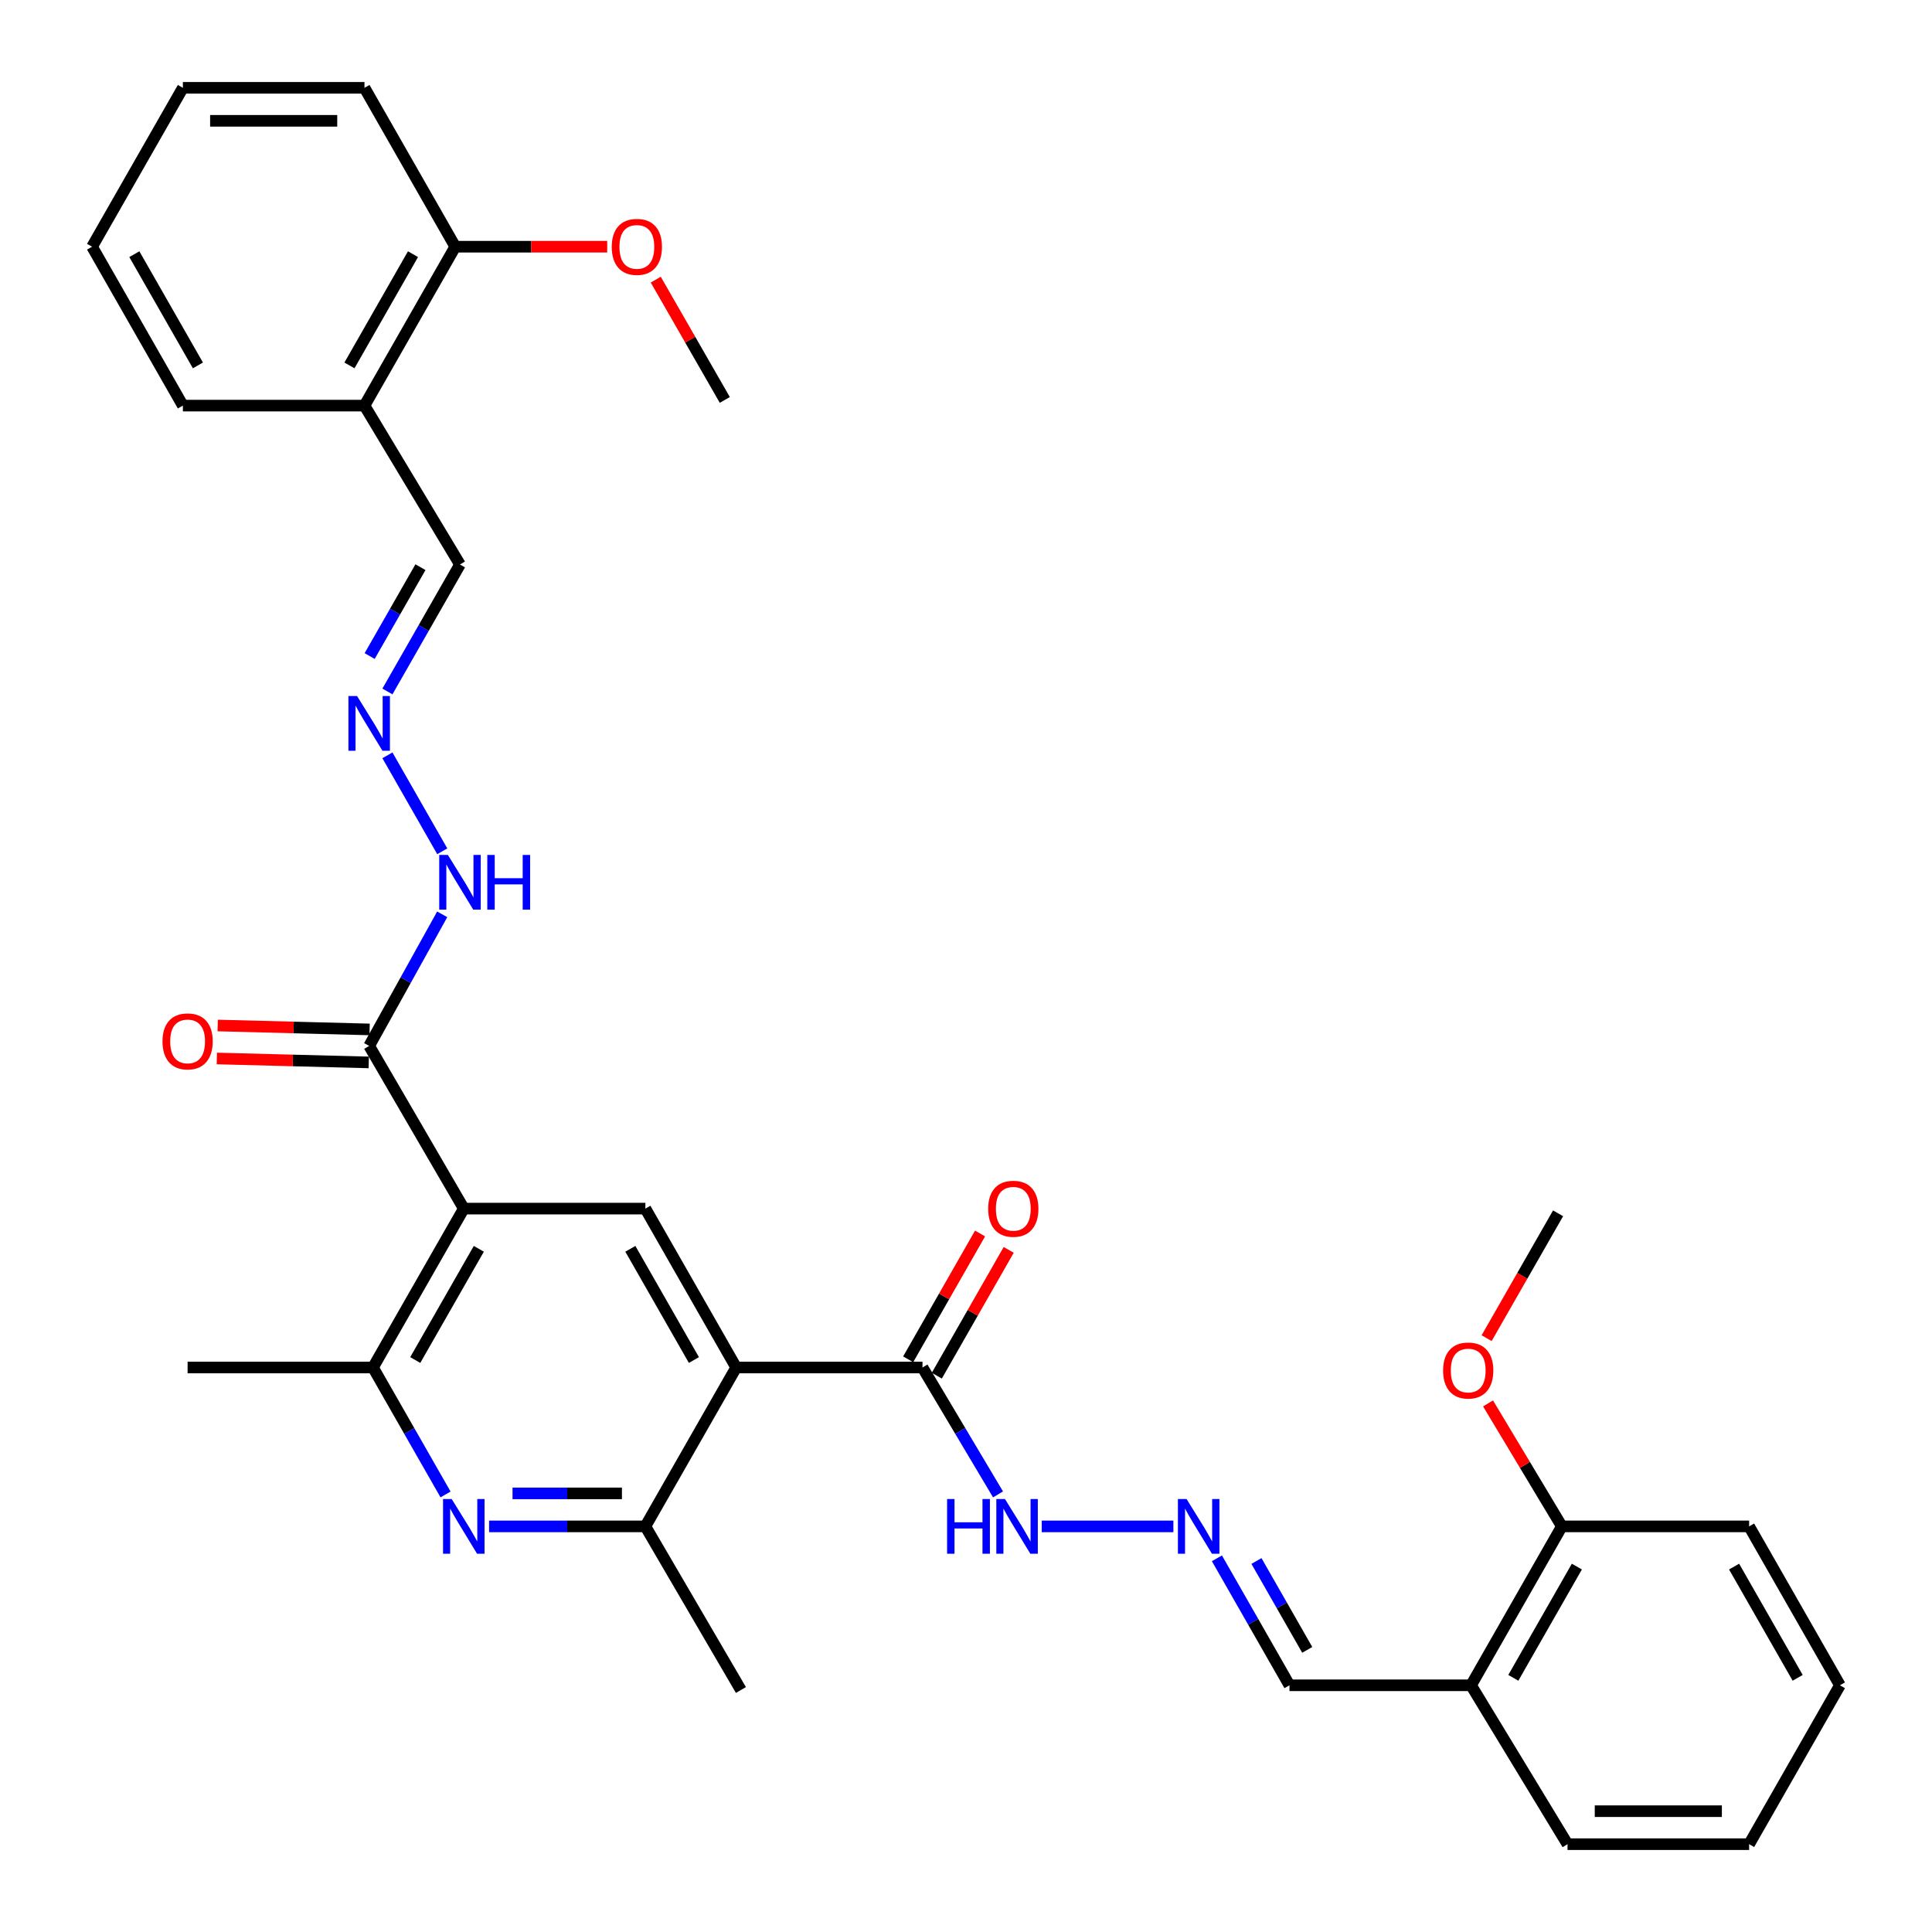 <?xml version='1.0' encoding='iso-8859-1'?>
<svg version='1.1' baseProfile='full'
              xmlns='http://www.w3.org/2000/svg'
                      xmlns:rdkit='http://www.rdkit.org/xml'
                      xmlns:xlink='http://www.w3.org/1999/xlink'
                  xml:space='preserve'
width='1000px' height='1000px' viewBox='0 0 1000 1000'>
<!-- END OF HEADER -->
<rect style='opacity:1.0;fill:#FFFFFF;stroke:none' width='1000' height='1000' x='0' y='0'> </rect>
<path class='bond-2' d='M 381.041,707.813 L 334.047,625.572' style='fill:none;fill-rule:evenodd;stroke:#000000;stroke-width:6px;stroke-linecap:butt;stroke-linejoin:miter;stroke-opacity:1' />
<path class='bond-2' d='M 359.164,703.95 L 326.268,646.381' style='fill:none;fill-rule:evenodd;stroke:#000000;stroke-width:6px;stroke-linecap:butt;stroke-linejoin:miter;stroke-opacity:1' />
<path class='bond-3' d='M 381.041,707.813 L 334.047,790.054' style='fill:none;fill-rule:evenodd;stroke:#000000;stroke-width:6px;stroke-linecap:butt;stroke-linejoin:miter;stroke-opacity:1' />
<path class='bond-5' d='M 381.041,707.813 L 477.476,707.813' style='fill:none;fill-rule:evenodd;stroke:#000000;stroke-width:6px;stroke-linecap:butt;stroke-linejoin:miter;stroke-opacity:1' />
<path class='bond-0' d='M 240.06,625.572 L 334.047,625.572' style='fill:none;fill-rule:evenodd;stroke:#000000;stroke-width:6px;stroke-linecap:butt;stroke-linejoin:miter;stroke-opacity:1' />
<path class='bond-6' d='M 240.06,625.572 L 191.084,541.367' style='fill:none;fill-rule:evenodd;stroke:#000000;stroke-width:6px;stroke-linecap:butt;stroke-linejoin:miter;stroke-opacity:1' />
<path class='bond-33' d='M 240.06,625.572 L 193.058,707.813' style='fill:none;fill-rule:evenodd;stroke:#000000;stroke-width:6px;stroke-linecap:butt;stroke-linejoin:miter;stroke-opacity:1' />
<path class='bond-33' d='M 247.837,646.383 L 214.935,703.951' style='fill:none;fill-rule:evenodd;stroke:#000000;stroke-width:6px;stroke-linecap:butt;stroke-linejoin:miter;stroke-opacity:1' />
<path class='bond-1' d='M 253.15,790.054 L 293.599,790.054' style='fill:none;fill-rule:evenodd;stroke:#0000FF;stroke-width:6px;stroke-linecap:butt;stroke-linejoin:miter;stroke-opacity:1' />
<path class='bond-1' d='M 293.599,790.054 L 334.047,790.054' style='fill:none;fill-rule:evenodd;stroke:#000000;stroke-width:6px;stroke-linecap:butt;stroke-linejoin:miter;stroke-opacity:1' />
<path class='bond-1' d='M 265.285,772.976 L 293.599,772.976' style='fill:none;fill-rule:evenodd;stroke:#0000FF;stroke-width:6px;stroke-linecap:butt;stroke-linejoin:miter;stroke-opacity:1' />
<path class='bond-1' d='M 293.599,772.976 L 321.913,772.976' style='fill:none;fill-rule:evenodd;stroke:#000000;stroke-width:6px;stroke-linecap:butt;stroke-linejoin:miter;stroke-opacity:1' />
<path class='bond-4' d='M 230.614,773.526 L 211.836,740.669' style='fill:none;fill-rule:evenodd;stroke:#0000FF;stroke-width:6px;stroke-linecap:butt;stroke-linejoin:miter;stroke-opacity:1' />
<path class='bond-4' d='M 211.836,740.669 L 193.058,707.813' style='fill:none;fill-rule:evenodd;stroke:#000000;stroke-width:6px;stroke-linecap:butt;stroke-linejoin:miter;stroke-opacity:1' />
<path class='bond-21' d='M 334.047,790.054 L 383.498,874.743' style='fill:none;fill-rule:evenodd;stroke:#000000;stroke-width:6px;stroke-linecap:butt;stroke-linejoin:miter;stroke-opacity:1' />
<path class='bond-22' d='M 193.058,707.813 L 97.107,707.813' style='fill:none;fill-rule:evenodd;stroke:#000000;stroke-width:6px;stroke-linecap:butt;stroke-linejoin:miter;stroke-opacity:1' />
<path class='bond-12' d='M 477.476,707.813 L 497.028,740.657' style='fill:none;fill-rule:evenodd;stroke:#000000;stroke-width:6px;stroke-linecap:butt;stroke-linejoin:miter;stroke-opacity:1' />
<path class='bond-12' d='M 497.028,740.657 L 516.58,773.501' style='fill:none;fill-rule:evenodd;stroke:#0000FF;stroke-width:6px;stroke-linecap:butt;stroke-linejoin:miter;stroke-opacity:1' />
<path class='bond-13' d='M 484.889,712.05 L 503.496,679.494' style='fill:none;fill-rule:evenodd;stroke:#000000;stroke-width:6px;stroke-linecap:butt;stroke-linejoin:miter;stroke-opacity:1' />
<path class='bond-13' d='M 503.496,679.494 L 522.103,646.937' style='fill:none;fill-rule:evenodd;stroke:#FF0000;stroke-width:6px;stroke-linecap:butt;stroke-linejoin:miter;stroke-opacity:1' />
<path class='bond-13' d='M 470.062,703.576 L 488.669,671.02' style='fill:none;fill-rule:evenodd;stroke:#000000;stroke-width:6px;stroke-linecap:butt;stroke-linejoin:miter;stroke-opacity:1' />
<path class='bond-13' d='M 488.669,671.02 L 507.276,638.463' style='fill:none;fill-rule:evenodd;stroke:#FF0000;stroke-width:6px;stroke-linecap:butt;stroke-linejoin:miter;stroke-opacity:1' />
<path class='bond-11' d='M 191.084,541.367 L 209.984,507.313' style='fill:none;fill-rule:evenodd;stroke:#000000;stroke-width:6px;stroke-linecap:butt;stroke-linejoin:miter;stroke-opacity:1' />
<path class='bond-11' d='M 209.984,507.313 L 228.884,473.26' style='fill:none;fill-rule:evenodd;stroke:#0000FF;stroke-width:6px;stroke-linecap:butt;stroke-linejoin:miter;stroke-opacity:1' />
<path class='bond-14' d='M 191.305,532.831 L 151.991,531.815' style='fill:none;fill-rule:evenodd;stroke:#000000;stroke-width:6px;stroke-linecap:butt;stroke-linejoin:miter;stroke-opacity:1' />
<path class='bond-14' d='M 151.991,531.815 L 112.677,530.799' style='fill:none;fill-rule:evenodd;stroke:#FF0000;stroke-width:6px;stroke-linecap:butt;stroke-linejoin:miter;stroke-opacity:1' />
<path class='bond-14' d='M 190.863,549.903 L 151.55,548.887' style='fill:none;fill-rule:evenodd;stroke:#000000;stroke-width:6px;stroke-linecap:butt;stroke-linejoin:miter;stroke-opacity:1' />
<path class='bond-14' d='M 151.55,548.887 L 112.236,547.871' style='fill:none;fill-rule:evenodd;stroke:#FF0000;stroke-width:6px;stroke-linecap:butt;stroke-linejoin:miter;stroke-opacity:1' />
<path class='bond-7' d='M 200.529,390.956 L 228.914,440.626' style='fill:none;fill-rule:evenodd;stroke:#0000FF;stroke-width:6px;stroke-linecap:butt;stroke-linejoin:miter;stroke-opacity:1' />
<path class='bond-17' d='M 200.53,357.9 L 219.309,325.043' style='fill:none;fill-rule:evenodd;stroke:#0000FF;stroke-width:6px;stroke-linecap:butt;stroke-linejoin:miter;stroke-opacity:1' />
<path class='bond-17' d='M 219.309,325.043 L 238.087,292.187' style='fill:none;fill-rule:evenodd;stroke:#000000;stroke-width:6px;stroke-linecap:butt;stroke-linejoin:miter;stroke-opacity:1' />
<path class='bond-17' d='M 191.336,339.569 L 204.481,316.569' style='fill:none;fill-rule:evenodd;stroke:#0000FF;stroke-width:6px;stroke-linecap:butt;stroke-linejoin:miter;stroke-opacity:1' />
<path class='bond-17' d='M 204.481,316.569 L 217.626,293.57' style='fill:none;fill-rule:evenodd;stroke:#000000;stroke-width:6px;stroke-linecap:butt;stroke-linejoin:miter;stroke-opacity:1' />
<path class='bond-8' d='M 607.34,790.054 L 539.196,790.054' style='fill:none;fill-rule:evenodd;stroke:#0000FF;stroke-width:6px;stroke-linecap:butt;stroke-linejoin:miter;stroke-opacity:1' />
<path class='bond-18' d='M 629.875,806.582 L 648.654,839.443' style='fill:none;fill-rule:evenodd;stroke:#0000FF;stroke-width:6px;stroke-linecap:butt;stroke-linejoin:miter;stroke-opacity:1' />
<path class='bond-18' d='M 648.654,839.443 L 667.433,872.304' style='fill:none;fill-rule:evenodd;stroke:#000000;stroke-width:6px;stroke-linecap:butt;stroke-linejoin:miter;stroke-opacity:1' />
<path class='bond-18' d='M 650.336,807.967 L 663.482,830.97' style='fill:none;fill-rule:evenodd;stroke:#0000FF;stroke-width:6px;stroke-linecap:butt;stroke-linejoin:miter;stroke-opacity:1' />
<path class='bond-18' d='M 663.482,830.97 L 676.627,853.973' style='fill:none;fill-rule:evenodd;stroke:#000000;stroke-width:6px;stroke-linecap:butt;stroke-linejoin:miter;stroke-opacity:1' />
<path class='bond-9' d='M 188.655,209.946 L 238.087,292.187' style='fill:none;fill-rule:evenodd;stroke:#000000;stroke-width:6px;stroke-linecap:butt;stroke-linejoin:miter;stroke-opacity:1' />
<path class='bond-15' d='M 188.655,209.946 L 235.639,127.696' style='fill:none;fill-rule:evenodd;stroke:#000000;stroke-width:6px;stroke-linecap:butt;stroke-linejoin:miter;stroke-opacity:1' />
<path class='bond-15' d='M 180.873,189.137 L 213.762,131.562' style='fill:none;fill-rule:evenodd;stroke:#000000;stroke-width:6px;stroke-linecap:butt;stroke-linejoin:miter;stroke-opacity:1' />
<path class='bond-23' d='M 188.655,209.946 L 94.659,209.946' style='fill:none;fill-rule:evenodd;stroke:#000000;stroke-width:6px;stroke-linecap:butt;stroke-linejoin:miter;stroke-opacity:1' />
<path class='bond-10' d='M 761.42,872.304 L 667.433,872.304' style='fill:none;fill-rule:evenodd;stroke:#000000;stroke-width:6px;stroke-linecap:butt;stroke-linejoin:miter;stroke-opacity:1' />
<path class='bond-16' d='M 761.42,872.304 L 808.404,790.054' style='fill:none;fill-rule:evenodd;stroke:#000000;stroke-width:6px;stroke-linecap:butt;stroke-linejoin:miter;stroke-opacity:1' />
<path class='bond-16' d='M 783.296,868.438 L 816.185,810.863' style='fill:none;fill-rule:evenodd;stroke:#000000;stroke-width:6px;stroke-linecap:butt;stroke-linejoin:miter;stroke-opacity:1' />
<path class='bond-24' d='M 761.42,872.304 L 811.345,954.545' style='fill:none;fill-rule:evenodd;stroke:#000000;stroke-width:6px;stroke-linecap:butt;stroke-linejoin:miter;stroke-opacity:1' />
<path class='bond-19' d='M 235.639,127.696 L 274.962,127.696' style='fill:none;fill-rule:evenodd;stroke:#000000;stroke-width:6px;stroke-linecap:butt;stroke-linejoin:miter;stroke-opacity:1' />
<path class='bond-19' d='M 274.962,127.696 L 314.286,127.696' style='fill:none;fill-rule:evenodd;stroke:#FF0000;stroke-width:6px;stroke-linecap:butt;stroke-linejoin:miter;stroke-opacity:1' />
<path class='bond-26' d='M 235.639,127.696 L 188.655,45.455' style='fill:none;fill-rule:evenodd;stroke:#000000;stroke-width:6px;stroke-linecap:butt;stroke-linejoin:miter;stroke-opacity:1' />
<path class='bond-20' d='M 808.404,790.054 L 789.307,758.231' style='fill:none;fill-rule:evenodd;stroke:#000000;stroke-width:6px;stroke-linecap:butt;stroke-linejoin:miter;stroke-opacity:1' />
<path class='bond-20' d='M 789.307,758.231 L 770.21,726.408' style='fill:none;fill-rule:evenodd;stroke:#FF0000;stroke-width:6px;stroke-linecap:butt;stroke-linejoin:miter;stroke-opacity:1' />
<path class='bond-25' d='M 808.404,790.054 L 905.341,790.054' style='fill:none;fill-rule:evenodd;stroke:#000000;stroke-width:6px;stroke-linecap:butt;stroke-linejoin:miter;stroke-opacity:1' />
<path class='bond-27' d='M 339.42,144.742 L 357.289,175.873' style='fill:none;fill-rule:evenodd;stroke:#FF0000;stroke-width:6px;stroke-linecap:butt;stroke-linejoin:miter;stroke-opacity:1' />
<path class='bond-27' d='M 357.289,175.873 L 375.158,207.005' style='fill:none;fill-rule:evenodd;stroke:#000000;stroke-width:6px;stroke-linecap:butt;stroke-linejoin:miter;stroke-opacity:1' />
<path class='bond-28' d='M 769.475,692.632 L 787.967,660.321' style='fill:none;fill-rule:evenodd;stroke:#FF0000;stroke-width:6px;stroke-linecap:butt;stroke-linejoin:miter;stroke-opacity:1' />
<path class='bond-28' d='M 787.967,660.321 L 806.459,628.011' style='fill:none;fill-rule:evenodd;stroke:#000000;stroke-width:6px;stroke-linecap:butt;stroke-linejoin:miter;stroke-opacity:1' />
<path class='bond-30' d='M 94.659,209.946 L 47.656,127.696' style='fill:none;fill-rule:evenodd;stroke:#000000;stroke-width:6px;stroke-linecap:butt;stroke-linejoin:miter;stroke-opacity:1' />
<path class='bond-30' d='M 102.436,189.135 L 69.534,131.56' style='fill:none;fill-rule:evenodd;stroke:#000000;stroke-width:6px;stroke-linecap:butt;stroke-linejoin:miter;stroke-opacity:1' />
<path class='bond-29' d='M 811.345,954.545 L 905.341,954.545' style='fill:none;fill-rule:evenodd;stroke:#000000;stroke-width:6px;stroke-linecap:butt;stroke-linejoin:miter;stroke-opacity:1' />
<path class='bond-29' d='M 825.444,937.467 L 891.242,937.467' style='fill:none;fill-rule:evenodd;stroke:#000000;stroke-width:6px;stroke-linecap:butt;stroke-linejoin:miter;stroke-opacity:1' />
<path class='bond-34' d='M 905.341,790.054 L 952.344,872.304' style='fill:none;fill-rule:evenodd;stroke:#000000;stroke-width:6px;stroke-linecap:butt;stroke-linejoin:miter;stroke-opacity:1' />
<path class='bond-34' d='M 897.564,810.865 L 930.466,868.44' style='fill:none;fill-rule:evenodd;stroke:#000000;stroke-width:6px;stroke-linecap:butt;stroke-linejoin:miter;stroke-opacity:1' />
<path class='bond-35' d='M 188.655,45.455 L 94.659,45.455' style='fill:none;fill-rule:evenodd;stroke:#000000;stroke-width:6px;stroke-linecap:butt;stroke-linejoin:miter;stroke-opacity:1' />
<path class='bond-35' d='M 174.556,62.533 L 108.758,62.533' style='fill:none;fill-rule:evenodd;stroke:#000000;stroke-width:6px;stroke-linecap:butt;stroke-linejoin:miter;stroke-opacity:1' />
<path class='bond-32' d='M 905.341,954.545 L 952.344,872.304' style='fill:none;fill-rule:evenodd;stroke:#000000;stroke-width:6px;stroke-linecap:butt;stroke-linejoin:miter;stroke-opacity:1' />
<path class='bond-31' d='M 47.656,127.696 L 94.659,45.455' style='fill:none;fill-rule:evenodd;stroke:#000000;stroke-width:6px;stroke-linecap:butt;stroke-linejoin:miter;stroke-opacity:1' />
<path  class='atom-2' d='M 233.8 775.894
L 243.08 790.894
Q 244 792.374, 245.48 795.054
Q 246.96 797.734, 247.04 797.894
L 247.04 775.894
L 250.8 775.894
L 250.8 804.214
L 246.92 804.214
L 236.96 787.814
Q 235.8 785.894, 234.56 783.694
Q 233.36 781.494, 233 780.814
L 233 804.214
L 229.32 804.214
L 229.32 775.894
L 233.8 775.894
' fill='#0000FF'/>
<path  class='atom-8' d='M 184.824 360.268
L 194.104 375.268
Q 195.024 376.748, 196.504 379.428
Q 197.984 382.108, 198.064 382.268
L 198.064 360.268
L 201.824 360.268
L 201.824 388.588
L 197.944 388.588
L 187.984 372.188
Q 186.824 370.268, 185.584 368.068
Q 184.384 365.868, 184.024 365.188
L 184.024 388.588
L 180.344 388.588
L 180.344 360.268
L 184.824 360.268
' fill='#0000FF'/>
<path  class='atom-9' d='M 614.17 775.894
L 623.45 790.894
Q 624.37 792.374, 625.85 795.054
Q 627.33 797.734, 627.41 797.894
L 627.41 775.894
L 631.17 775.894
L 631.17 804.214
L 627.29 804.214
L 617.33 787.814
Q 616.17 785.894, 614.93 783.694
Q 613.73 781.494, 613.37 780.814
L 613.37 804.214
L 609.69 804.214
L 609.69 775.894
L 614.17 775.894
' fill='#0000FF'/>
<path  class='atom-12' d='M 231.827 442.518
L 241.107 457.518
Q 242.027 458.998, 243.507 461.678
Q 244.987 464.358, 245.067 464.518
L 245.067 442.518
L 248.827 442.518
L 248.827 470.838
L 244.947 470.838
L 234.987 454.438
Q 233.827 452.518, 232.587 450.318
Q 231.387 448.118, 231.027 447.438
L 231.027 470.838
L 227.347 470.838
L 227.347 442.518
L 231.827 442.518
' fill='#0000FF'/>
<path  class='atom-12' d='M 252.227 442.518
L 256.067 442.518
L 256.067 454.558
L 270.547 454.558
L 270.547 442.518
L 274.387 442.518
L 274.387 470.838
L 270.547 470.838
L 270.547 457.758
L 256.067 457.758
L 256.067 470.838
L 252.227 470.838
L 252.227 442.518
' fill='#0000FF'/>
<path  class='atom-13' d='M 490.213 775.894
L 494.053 775.894
L 494.053 787.934
L 508.533 787.934
L 508.533 775.894
L 512.373 775.894
L 512.373 804.214
L 508.533 804.214
L 508.533 791.134
L 494.053 791.134
L 494.053 804.214
L 490.213 804.214
L 490.213 775.894
' fill='#0000FF'/>
<path  class='atom-13' d='M 520.173 775.894
L 529.453 790.894
Q 530.373 792.374, 531.853 795.054
Q 533.333 797.734, 533.413 797.894
L 533.413 775.894
L 537.173 775.894
L 537.173 804.214
L 533.293 804.214
L 523.333 787.814
Q 522.173 785.894, 520.933 783.694
Q 519.733 781.494, 519.373 780.814
L 519.373 804.214
L 515.693 804.214
L 515.693 775.894
L 520.173 775.894
' fill='#0000FF'/>
<path  class='atom-14' d='M 511.479 625.652
Q 511.479 618.852, 514.839 615.052
Q 518.199 611.252, 524.479 611.252
Q 530.759 611.252, 534.119 615.052
Q 537.479 618.852, 537.479 625.652
Q 537.479 632.532, 534.079 636.452
Q 530.679 640.332, 524.479 640.332
Q 518.239 640.332, 514.839 636.452
Q 511.479 632.572, 511.479 625.652
M 524.479 637.132
Q 528.799 637.132, 531.119 634.252
Q 533.479 631.332, 533.479 625.652
Q 533.479 620.092, 531.119 617.292
Q 528.799 614.452, 524.479 614.452
Q 520.159 614.452, 517.799 617.252
Q 515.479 620.052, 515.479 625.652
Q 515.479 631.372, 517.799 634.252
Q 520.159 637.132, 524.479 637.132
' fill='#FF0000'/>
<path  class='atom-15' d='M 84.107 539.018
Q 84.107 532.218, 87.467 528.418
Q 90.827 524.618, 97.107 524.618
Q 103.387 524.618, 106.747 528.418
Q 110.107 532.218, 110.107 539.018
Q 110.107 545.898, 106.707 549.818
Q 103.307 553.698, 97.107 553.698
Q 90.867 553.698, 87.467 549.818
Q 84.107 545.938, 84.107 539.018
M 97.107 550.498
Q 101.427 550.498, 103.747 547.618
Q 106.107 544.698, 106.107 539.018
Q 106.107 533.458, 103.747 530.658
Q 101.427 527.818, 97.107 527.818
Q 92.787 527.818, 90.427 530.618
Q 88.107 533.418, 88.107 539.018
Q 88.107 544.738, 90.427 547.618
Q 92.787 550.498, 97.107 550.498
' fill='#FF0000'/>
<path  class='atom-20' d='M 316.636 127.776
Q 316.636 120.976, 319.996 117.176
Q 323.356 113.376, 329.636 113.376
Q 335.916 113.376, 339.276 117.176
Q 342.636 120.976, 342.636 127.776
Q 342.636 134.656, 339.236 138.576
Q 335.836 142.456, 329.636 142.456
Q 323.396 142.456, 319.996 138.576
Q 316.636 134.696, 316.636 127.776
M 329.636 139.256
Q 333.956 139.256, 336.276 136.376
Q 338.636 133.456, 338.636 127.776
Q 338.636 122.216, 336.276 119.416
Q 333.956 116.576, 329.636 116.576
Q 325.316 116.576, 322.956 119.376
Q 320.636 122.176, 320.636 127.776
Q 320.636 133.496, 322.956 136.376
Q 325.316 139.256, 329.636 139.256
' fill='#FF0000'/>
<path  class='atom-21' d='M 746.94 709.373
Q 746.94 702.573, 750.3 698.773
Q 753.66 694.973, 759.94 694.973
Q 766.22 694.973, 769.58 698.773
Q 772.94 702.573, 772.94 709.373
Q 772.94 716.253, 769.54 720.173
Q 766.14 724.053, 759.94 724.053
Q 753.7 724.053, 750.3 720.173
Q 746.94 716.293, 746.94 709.373
M 759.94 720.853
Q 764.26 720.853, 766.58 717.973
Q 768.94 715.053, 768.94 709.373
Q 768.94 703.813, 766.58 701.013
Q 764.26 698.173, 759.94 698.173
Q 755.62 698.173, 753.26 700.973
Q 750.94 703.773, 750.94 709.373
Q 750.94 715.093, 753.26 717.973
Q 755.62 720.853, 759.94 720.853
' fill='#FF0000'/>
</svg>
